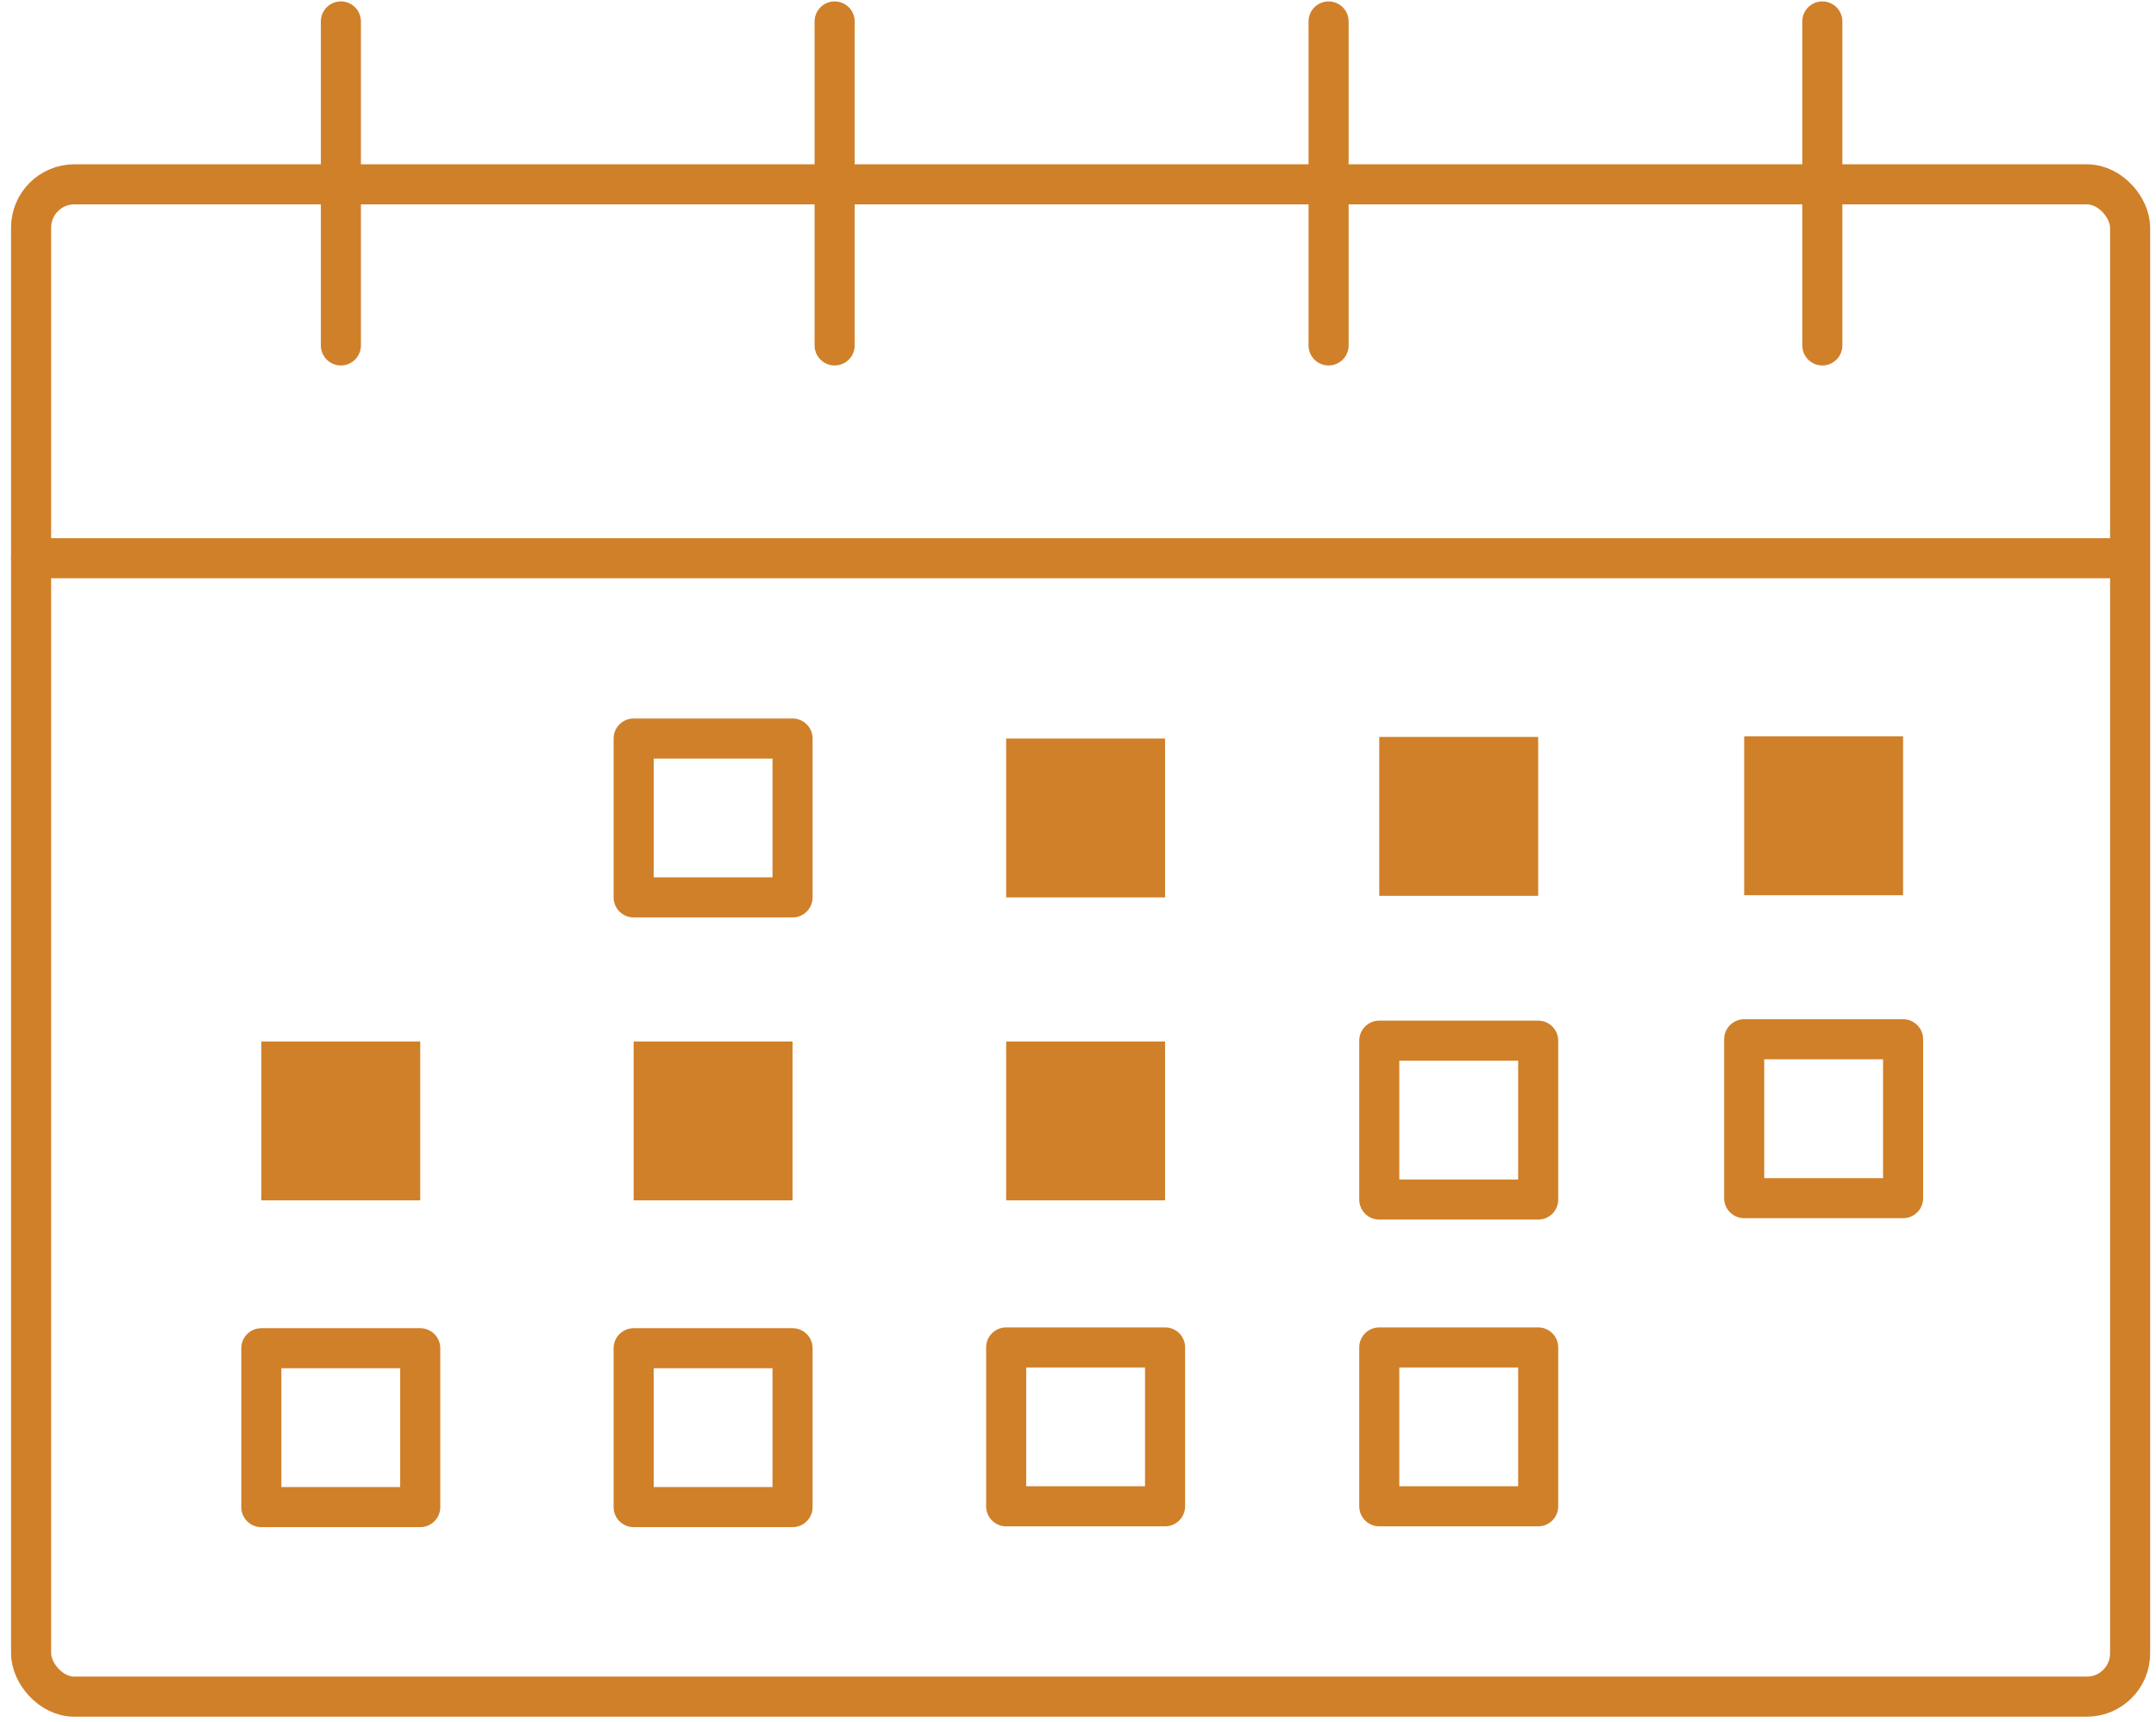<?xml version="1.0" encoding="UTF-8"?> <svg xmlns="http://www.w3.org/2000/svg" id="Layer_13" width="1.49in" height="1.19in" viewBox="0 0 106.95 85.93"><rect x="31.3" y="36.86" width="7.93" height="7.93" fill="none" stroke="#d08029" stroke-linecap="round" stroke-linejoin="round" stroke-width="2"></rect><rect x="49.89" y="36.86" width="7.93" height="7.93" fill="#d08029"></rect><rect x="68.51" y="36.78" width="7.93" height="7.93" fill="#d08029"></rect><rect x="12.72" y="51.98" width="7.93" height="7.93" fill="#d08029"></rect><rect x="31.3" y="51.98" width="7.93" height="7.93" fill="#d08029"></rect><rect x="49.89" y="51.98" width="7.93" height="7.93" fill="#d08029"></rect><rect x="12.72" y="67.29" width="7.93" height="7.93" fill="none" stroke="#d08029" stroke-linecap="round" stroke-linejoin="round" stroke-width="2"></rect><rect x="31.3" y="67.29" width="7.93" height="7.93" fill="none" stroke="#d08029" stroke-linecap="round" stroke-linejoin="round" stroke-width="2"></rect><rect x="49.89" y="67.25" width="7.93" height="7.93" fill="none" stroke="#d08029" stroke-linecap="round" stroke-linejoin="round" stroke-width="2"></rect><rect x="68.51" y="67.25" width="7.93" height="7.93" fill="none" stroke="#d08029" stroke-linecap="round" stroke-linejoin="round" stroke-width="2"></rect><rect x="68.51" y="51.94" width="7.93" height="7.93" fill="none" stroke="#d08029" stroke-linecap="round" stroke-linejoin="round" stroke-width="2"></rect><rect x="86.72" y="36.75" width="7.93" height="7.93" fill="#d08029"></rect><rect x="86.72" y="51.87" width="7.93" height="7.93" fill="none" stroke="#d08029" stroke-linecap="round" stroke-linejoin="round" stroke-width="2"></rect><rect x="1.23" y="9.2" width="104.75" height="75.48" rx="2.16" ry="2.16" fill="none" stroke="#d08029" stroke-linejoin="round" stroke-width="2"></rect><line x1="16.69" y1="1.07" x2="16.69" y2="17.24" fill="#d08029" stroke="#d08029" stroke-linecap="round" stroke-linejoin="round" stroke-width="2"></line><line x1="65.98" y1="1.07" x2="65.98" y2="17.24" fill="#d08029" stroke="#d08029" stroke-linecap="round" stroke-linejoin="round" stroke-width="2"></line><line x1="41.33" y1="1.07" x2="41.33" y2="17.24" fill="#d08029" stroke="#d08029" stroke-linecap="round" stroke-linejoin="round" stroke-width="2"></line><line x1="90.62" y1="1.07" x2="90.62" y2="17.24" fill="#d08029" stroke="#d08029" stroke-linecap="round" stroke-linejoin="round" stroke-width="2"></line><line x1="1.23" y1="27.86" x2="105.64" y2="27.86" fill="#d08029" stroke="#d08029" stroke-linecap="round" stroke-linejoin="round" stroke-width="2"></line></svg> 